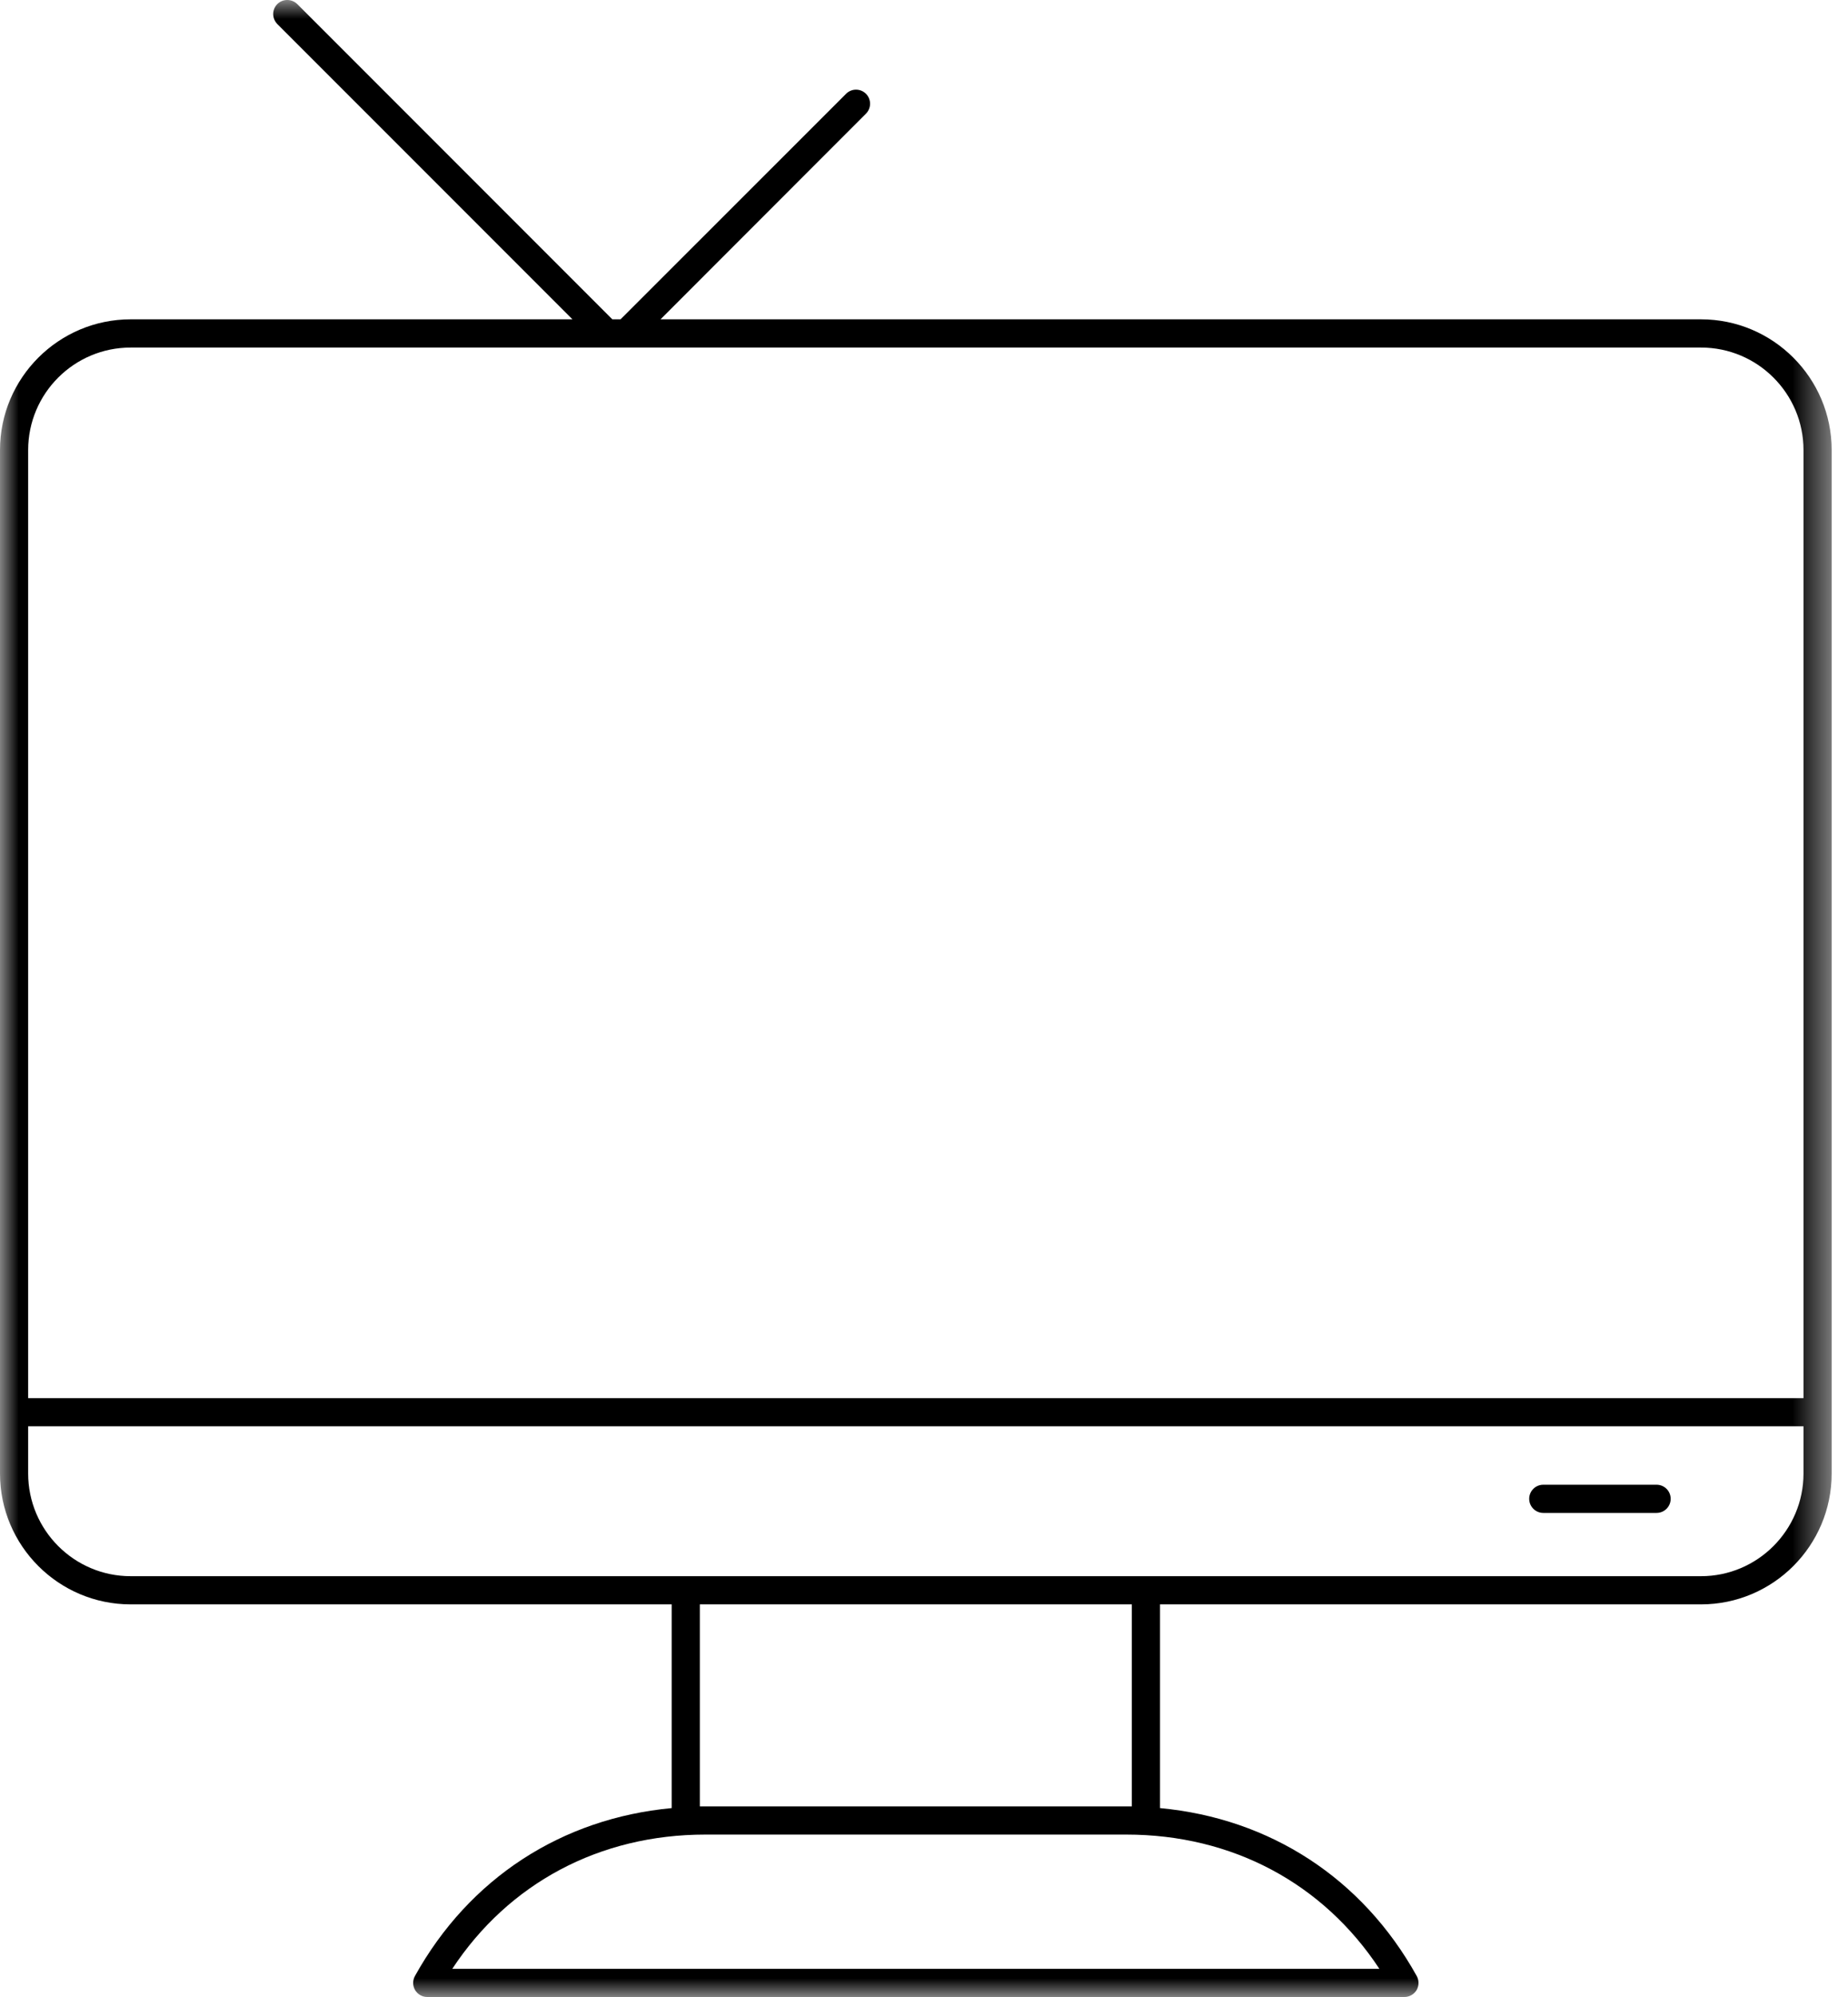 <?xml version="1.0" encoding="UTF-8"?>
<svg width="50px" height="54px" viewBox="0 0 50 54" version="1.1" xmlns="http://www.w3.org/2000/svg" xmlns:xlink="http://www.w3.org/1999/xlink">
    <title>2C208E1E-5DB6-41EF-B488-C3108751A3FF</title>
    <defs>
        <polygon id="path-1" points="0 0 49.558 0 49.558 54 0 54"></polygon>
    </defs>
    <g id="page" stroke="none" stroke-width="1" fill="none" fill-rule="evenodd">
        <g id="TanteArlette-chambre-confort-v2-Copy" transform="translate(-809, -1930)">
            <g id="tv-icon" transform="translate(809, 1930)">
                <g id="Group-3">
                    <mask id="mask-2" fill="white">
                        <use xlink:href="#path-1"></use>
                    </mask>
                    <g id="Clip-2"></g>
                    <path d="M48.796,37.806 L0.762,37.806 L0.762,12.169 C0.762,10.64 2.005,9.398 3.534,9.398 L46.024,9.398 C47.553,9.398 48.796,10.64 48.796,12.169 L48.796,37.806 Z M48.796,39.846 C48.796,41.374 47.553,42.621 46.024,42.621 L3.534,42.621 C2.005,42.621 0.762,41.374 0.762,39.846 L0.762,38.568 L48.796,38.568 L48.796,39.846 Z M18.935,48.846 L30.623,48.846 L30.623,43.383 L18.935,43.383 L18.935,48.846 Z M37.321,53.238 L12.237,53.238 C13.762,50.924 16.221,49.608 19.084,49.608 L30.474,49.608 C33.337,49.608 35.796,50.924 37.321,53.238 L37.321,53.238 Z M46.024,8.635 L17.871,8.635 L23.43,3.073 C23.578,2.925 23.578,2.684 23.43,2.536 C23.281,2.387 23.041,2.387 22.892,2.536 L16.789,8.635 L16.568,8.635 L8.044,0.111 C7.891,-0.037 7.651,-0.037 7.502,0.111 C7.43,0.184 7.392,0.283 7.392,0.378 C7.392,0.477 7.43,0.573 7.502,0.649 L15.489,8.635 L3.534,8.635 C1.586,8.635 0,10.221 0,12.169 L0,39.846 C0,41.797 1.586,43.383 3.534,43.383 L18.173,43.383 L18.173,48.892 C15.199,49.17 12.698,50.786 11.227,53.432 C11.162,53.55 11.162,53.695 11.231,53.813 C11.299,53.928 11.425,54 11.558,54 L38,54 C38.133,54 38.259,53.928 38.328,53.813 C38.396,53.695 38.396,53.55 38.331,53.432 C36.86,50.786 34.359,49.17 31.386,48.892 L31.386,43.383 L46.024,43.383 C47.972,43.383 49.558,41.797 49.558,39.846 L49.558,12.169 C49.558,10.221 47.972,8.635 46.024,8.635 L46.024,8.635 Z" id="Fill-1" fill="#000000" mask="url(#mask-2)"></path>
                </g>
                <path d="M44.821,40.148 L41.755,40.148 C41.545,40.148 41.374,40.318 41.374,40.529 C41.374,40.634 41.417,40.729 41.486,40.798 C41.555,40.867 41.65,40.91 41.755,40.91 L44.821,40.91 C45.032,40.91 45.202,40.739 45.202,40.529 C45.202,40.318 45.032,40.148 44.821,40.148" id="Fill-4" fill="#000000"></path>
            </g>
        </g>
    </g>
</svg>